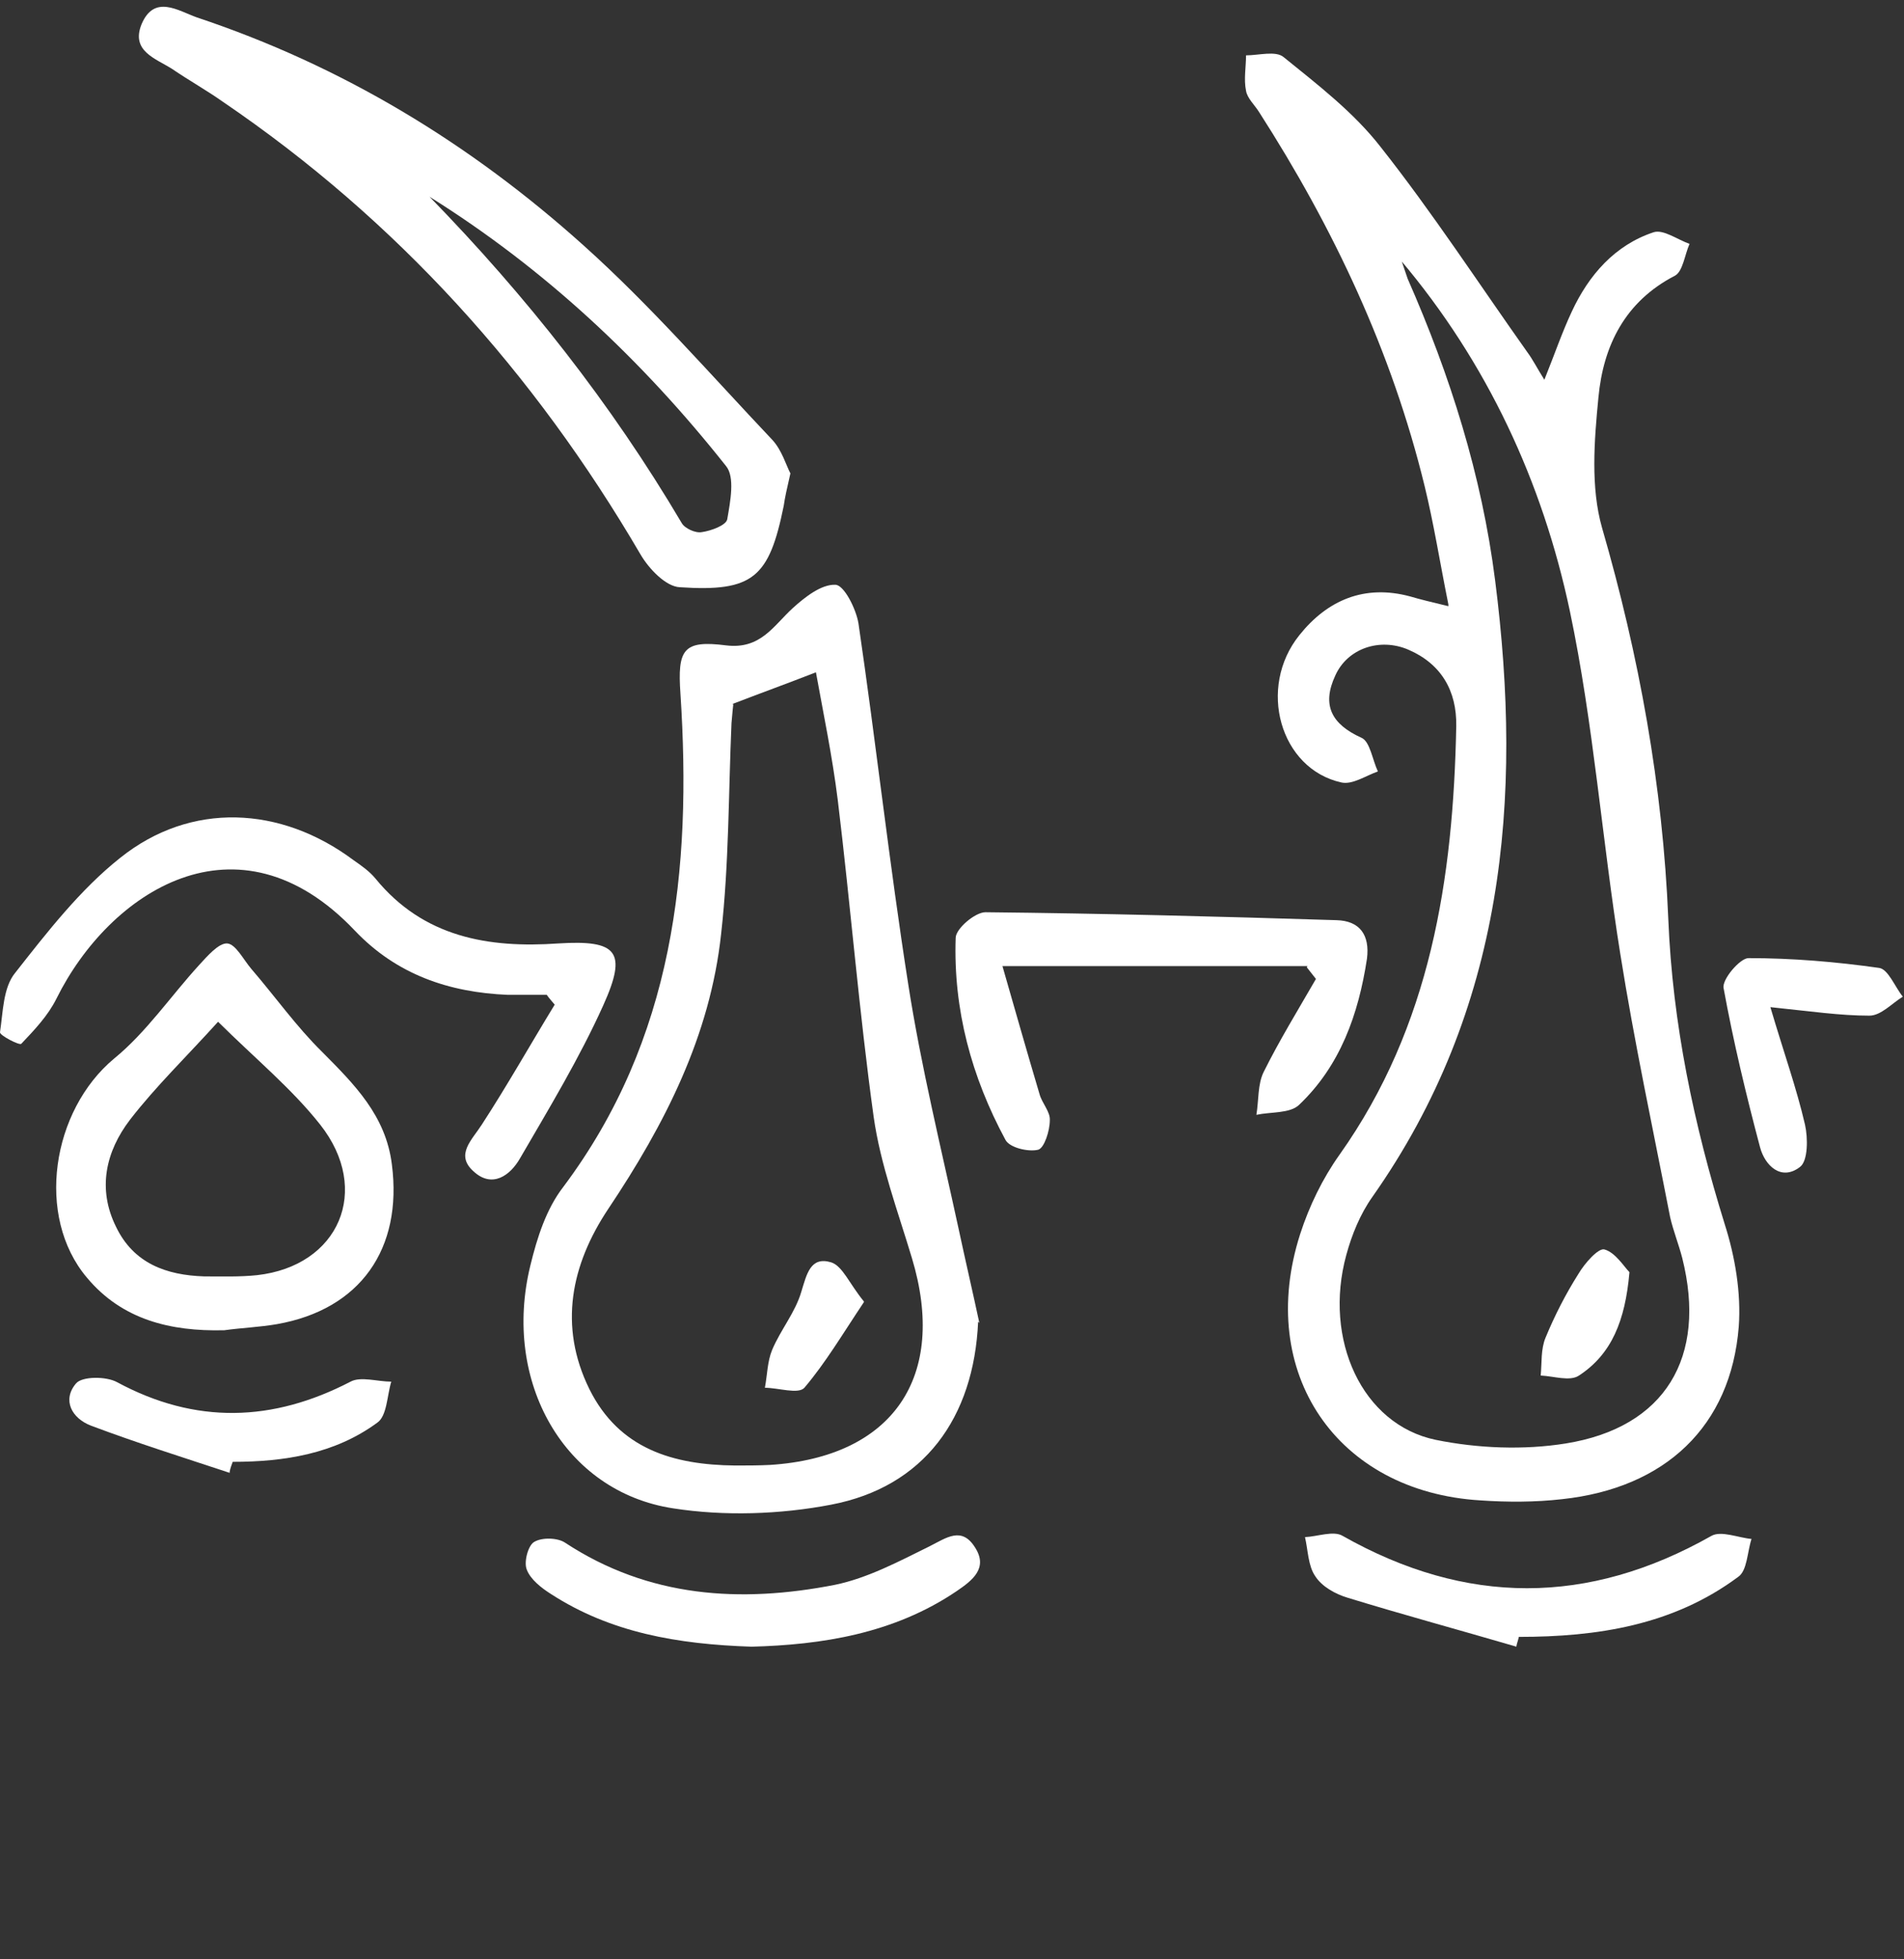 <svg xmlns="http://www.w3.org/2000/svg" width="69" height="71" viewBox="0 0 69 71" fill="none"><rect x="0" y="0" width="69" height="71" fill="#333333" stroke="none"/><g clip-path="url(#clip0_198_55)"><path d="M52.488 21.9C52.18 20.37 51.959 18.972 51.629 17.62C50.44 12.74 48.327 8.26 45.619 4.046C45.465 3.802 45.2 3.558 45.156 3.292C45.068 2.871 45.156 2.427 45.156 2.006C45.619 2.006 46.235 1.828 46.521 2.072C47.754 3.07 49.053 4.069 50.022 5.311C51.915 7.706 53.589 10.278 55.35 12.762C55.548 13.029 55.702 13.339 55.967 13.761C56.341 12.829 56.605 12.053 56.957 11.299C57.574 9.968 58.52 8.881 59.929 8.415C60.282 8.305 60.788 8.682 61.228 8.837C61.052 9.236 60.986 9.835 60.7 9.99C58.895 10.922 58.102 12.518 57.926 14.404C57.772 15.978 57.64 17.664 58.058 19.128C59.401 23.763 60.26 28.487 60.458 33.3C60.612 37.092 61.383 40.752 62.505 44.367C62.88 45.542 63.1 46.851 63.012 48.071C62.726 51.686 60.348 53.926 56.605 54.325C55.636 54.436 54.623 54.436 53.655 54.369C48.437 54.059 45.509 49.734 47.116 44.722C47.446 43.701 47.93 42.703 48.547 41.838C51.849 37.181 52.664 31.836 52.774 26.314C52.796 25.027 52.224 24.051 51.035 23.541C50 23.098 48.833 23.497 48.393 24.473C47.886 25.559 48.261 26.247 49.34 26.735C49.648 26.868 49.736 27.533 49.934 27.955C49.494 28.11 49.009 28.443 48.613 28.354C46.389 27.866 45.553 24.916 47.094 23.009C48.106 21.745 49.45 21.168 51.101 21.612C51.475 21.723 51.849 21.811 52.488 21.966V21.9ZM50.771 9.391C50.859 9.635 50.925 9.857 51.013 10.101C52.554 13.605 53.699 17.22 54.183 21.035C55.196 28.975 54.513 36.582 49.736 43.369C49.295 43.99 48.987 44.744 48.789 45.476C47.952 48.536 49.361 51.619 52.026 52.174C53.545 52.484 55.218 52.551 56.737 52.307C60.348 51.73 61.867 49.179 60.964 45.587C60.832 45.077 60.634 44.589 60.524 44.101C59.907 40.929 59.225 37.758 58.718 34.564C58.058 30.439 57.75 26.225 56.891 22.144C55.9 17.464 53.897 13.139 50.748 9.414L50.771 9.391Z" fill="white"></path><path d="M35.447 47.893C35.293 51.375 33.488 53.881 30.119 54.524C28.27 54.879 26.244 54.946 24.395 54.657C20.454 54.059 18.186 50.067 19.221 45.853C19.463 44.855 19.794 43.812 20.41 43.014C24.417 37.669 25.077 31.525 24.659 25.138C24.549 23.541 24.747 23.186 26.31 23.386C27.565 23.541 28.028 22.676 28.732 22.033C29.172 21.634 29.767 21.168 30.273 21.19C30.582 21.19 31.022 22.055 31.11 22.587C31.748 26.934 32.233 31.326 32.915 35.673C33.378 38.645 34.104 41.594 34.743 44.544C34.985 45.675 35.249 46.806 35.491 47.937L35.447 47.893ZM26.575 25.515C26.575 25.515 26.53 25.914 26.509 26.203C26.398 28.753 26.42 31.304 26.134 33.832C25.738 37.536 24.087 40.752 22.039 43.812C20.696 45.831 20.234 48.048 21.357 50.333C22.435 52.506 24.395 53.083 26.641 53.105C27.059 53.105 27.499 53.105 27.918 53.083C32.365 52.794 34.346 49.889 33.047 45.587C32.541 43.901 31.903 42.193 31.66 40.463C31.132 36.649 30.824 32.812 30.361 28.997C30.163 27.4 29.833 25.826 29.569 24.362C28.49 24.783 27.565 25.116 26.53 25.515H26.575Z" fill="white"></path><path d="M28.644 17.154C28.512 17.73 28.446 18.019 28.402 18.329C27.874 20.924 27.301 21.456 24.637 21.279C24.131 21.257 23.514 20.613 23.206 20.081C19.353 13.494 14.378 7.972 8.081 3.691C7.486 3.27 6.848 2.915 6.231 2.494C5.637 2.117 4.734 1.851 5.131 0.875C5.593 -0.212 6.452 0.387 7.134 0.631C12.396 2.383 17.042 5.199 21.159 8.903C23.581 11.077 25.738 13.561 27.984 15.934C28.336 16.311 28.49 16.865 28.644 17.154ZM15.566 7.129C19.067 10.722 22.149 14.625 24.703 18.95C24.813 19.15 25.21 19.327 25.43 19.283C25.76 19.238 26.311 19.039 26.355 18.817C26.465 18.174 26.641 17.287 26.311 16.888C23.272 13.051 19.75 9.746 15.566 7.129Z" fill="white"></path><path d="M8.102 48.204C6.187 48.248 4.426 47.827 3.149 46.296C1.277 44.078 1.872 40.242 4.139 38.356C5.306 37.403 6.187 36.094 7.222 34.963C7.508 34.653 7.926 34.165 8.235 34.187C8.543 34.209 8.829 34.786 9.115 35.118C9.974 36.116 10.744 37.203 11.669 38.112C12.836 39.288 13.981 40.419 14.201 42.193C14.597 45.254 13.056 47.45 10.04 47.982C9.401 48.093 8.763 48.115 8.124 48.204H8.102ZM7.882 37.048C6.759 38.29 5.637 39.377 4.712 40.574C3.831 41.727 3.523 43.08 4.205 44.455C4.844 45.786 6.033 46.208 7.398 46.252C8.036 46.252 8.675 46.274 9.313 46.208C12.286 45.875 13.475 43.125 11.603 40.752C10.568 39.443 9.269 38.379 7.904 37.026L7.882 37.048Z" fill="white"></path><path d="M19.771 36.05C19.309 36.05 18.847 36.05 18.406 36.05C16.271 35.961 14.377 35.318 12.858 33.721C8.609 29.241 3.963 32.324 2.048 36.183C1.74 36.804 1.255 37.314 0.771 37.824C0.705 37.891 -0.022 37.514 0 37.403C0.111 36.671 0.111 35.784 0.551 35.251C1.718 33.765 2.907 32.235 4.36 31.082C6.914 29.041 10.172 29.197 12.814 31.171C13.1 31.37 13.387 31.57 13.607 31.836C15.346 33.965 17.702 34.364 20.234 34.187C22.369 34.054 22.744 34.475 21.863 36.427C21.004 38.334 19.904 40.153 18.847 41.971C18.494 42.592 17.834 43.08 17.151 42.437C16.491 41.838 17.107 41.306 17.46 40.752C18.384 39.332 19.221 37.846 20.102 36.405C20.014 36.294 19.904 36.183 19.815 36.05H19.771Z" fill="white"></path><path d="M47.38 35.007H36.328C36.768 36.538 37.209 38.09 37.671 39.643C37.759 39.975 38.067 40.286 38.045 40.596C38.045 40.973 37.847 41.594 37.627 41.661C37.275 41.75 36.592 41.594 36.438 41.306C35.205 39.022 34.545 36.582 34.633 33.987C34.633 33.654 35.337 33.056 35.712 33.056C39.961 33.1 44.188 33.211 48.437 33.344C49.274 33.366 49.648 33.876 49.538 34.741C49.23 36.76 48.569 38.623 47.072 40.042C46.742 40.352 46.059 40.286 45.531 40.397C45.619 39.864 45.575 39.288 45.795 38.844C46.368 37.691 47.05 36.582 47.689 35.473C47.579 35.34 47.468 35.185 47.358 35.052L47.38 35.007Z" fill="white"></path><path d="M27.235 59.67C24.549 59.581 22.127 59.16 19.969 57.763C19.617 57.541 19.221 57.23 19.089 56.875C18.979 56.609 19.133 56.01 19.353 55.877C19.639 55.7 20.212 55.722 20.476 55.9C23.514 57.896 26.838 58.095 30.251 57.43C31.44 57.186 32.563 56.587 33.686 56.033C34.302 55.722 34.853 55.301 35.337 56.077C35.821 56.831 35.227 57.275 34.676 57.652C32.387 59.204 29.767 59.603 27.235 59.67Z" fill="white"></path><path d="M54.954 59.67C52.906 59.071 50.859 58.516 48.833 57.895C48.393 57.762 47.908 57.496 47.666 57.119C47.402 56.742 47.402 56.166 47.292 55.7C47.754 55.678 48.327 55.456 48.657 55.655C53.126 58.184 57.552 58.184 62.021 55.655C62.373 55.456 62.99 55.722 63.474 55.766C63.32 56.232 63.32 56.92 62.99 57.141C60.634 58.894 57.882 59.315 55.042 59.315C55.02 59.426 54.976 59.537 54.954 59.648V59.67Z" fill="white"></path><path d="M64.157 36.493C64.641 38.135 65.104 39.421 65.412 40.752C65.522 41.239 65.522 42.06 65.236 42.282C64.553 42.814 63.959 42.237 63.783 41.572C63.276 39.665 62.814 37.735 62.462 35.806C62.396 35.495 63.056 34.719 63.364 34.719C64.95 34.719 66.535 34.852 68.098 35.074C68.428 35.118 68.67 35.761 68.957 36.116C68.56 36.36 68.164 36.804 67.746 36.804C66.689 36.804 65.632 36.648 64.135 36.493H64.157Z" fill="white"></path><path d="M8.323 53.371C6.65 52.817 4.954 52.284 3.303 51.663C2.599 51.397 2.246 50.732 2.753 50.133C2.973 49.867 3.854 49.867 4.25 50.089C7.09 51.619 9.886 51.53 12.704 50.066C13.079 49.867 13.673 50.066 14.179 50.066C14.025 50.577 14.025 51.309 13.673 51.552C12.132 52.684 10.304 52.972 8.433 52.972C8.389 53.083 8.345 53.216 8.323 53.327V53.371Z" fill="white"></path><path d="M59.049 46.119C58.895 47.849 58.41 49.069 57.221 49.845C56.891 50.067 56.319 49.867 55.834 49.845C55.879 49.379 55.834 48.891 56.011 48.47C56.341 47.671 56.737 46.895 57.2 46.163C57.42 45.786 57.926 45.209 58.146 45.276C58.542 45.387 58.851 45.897 59.049 46.097V46.119Z" fill="white"></path><path d="M31.308 47.183C30.537 48.337 29.921 49.379 29.15 50.288C28.93 50.532 28.204 50.288 27.719 50.288C27.807 49.822 27.807 49.335 27.983 48.913C28.292 48.181 28.82 47.56 29.04 46.806C29.238 46.163 29.37 45.52 30.119 45.742C30.537 45.875 30.779 46.518 31.308 47.161V47.183Z" fill="white"></path></g><defs><clipPath id="clip0_198_55"><rect width="69" height="70" fill="white" transform="translate(0 0.245)"></rect></clipPath></defs></svg>